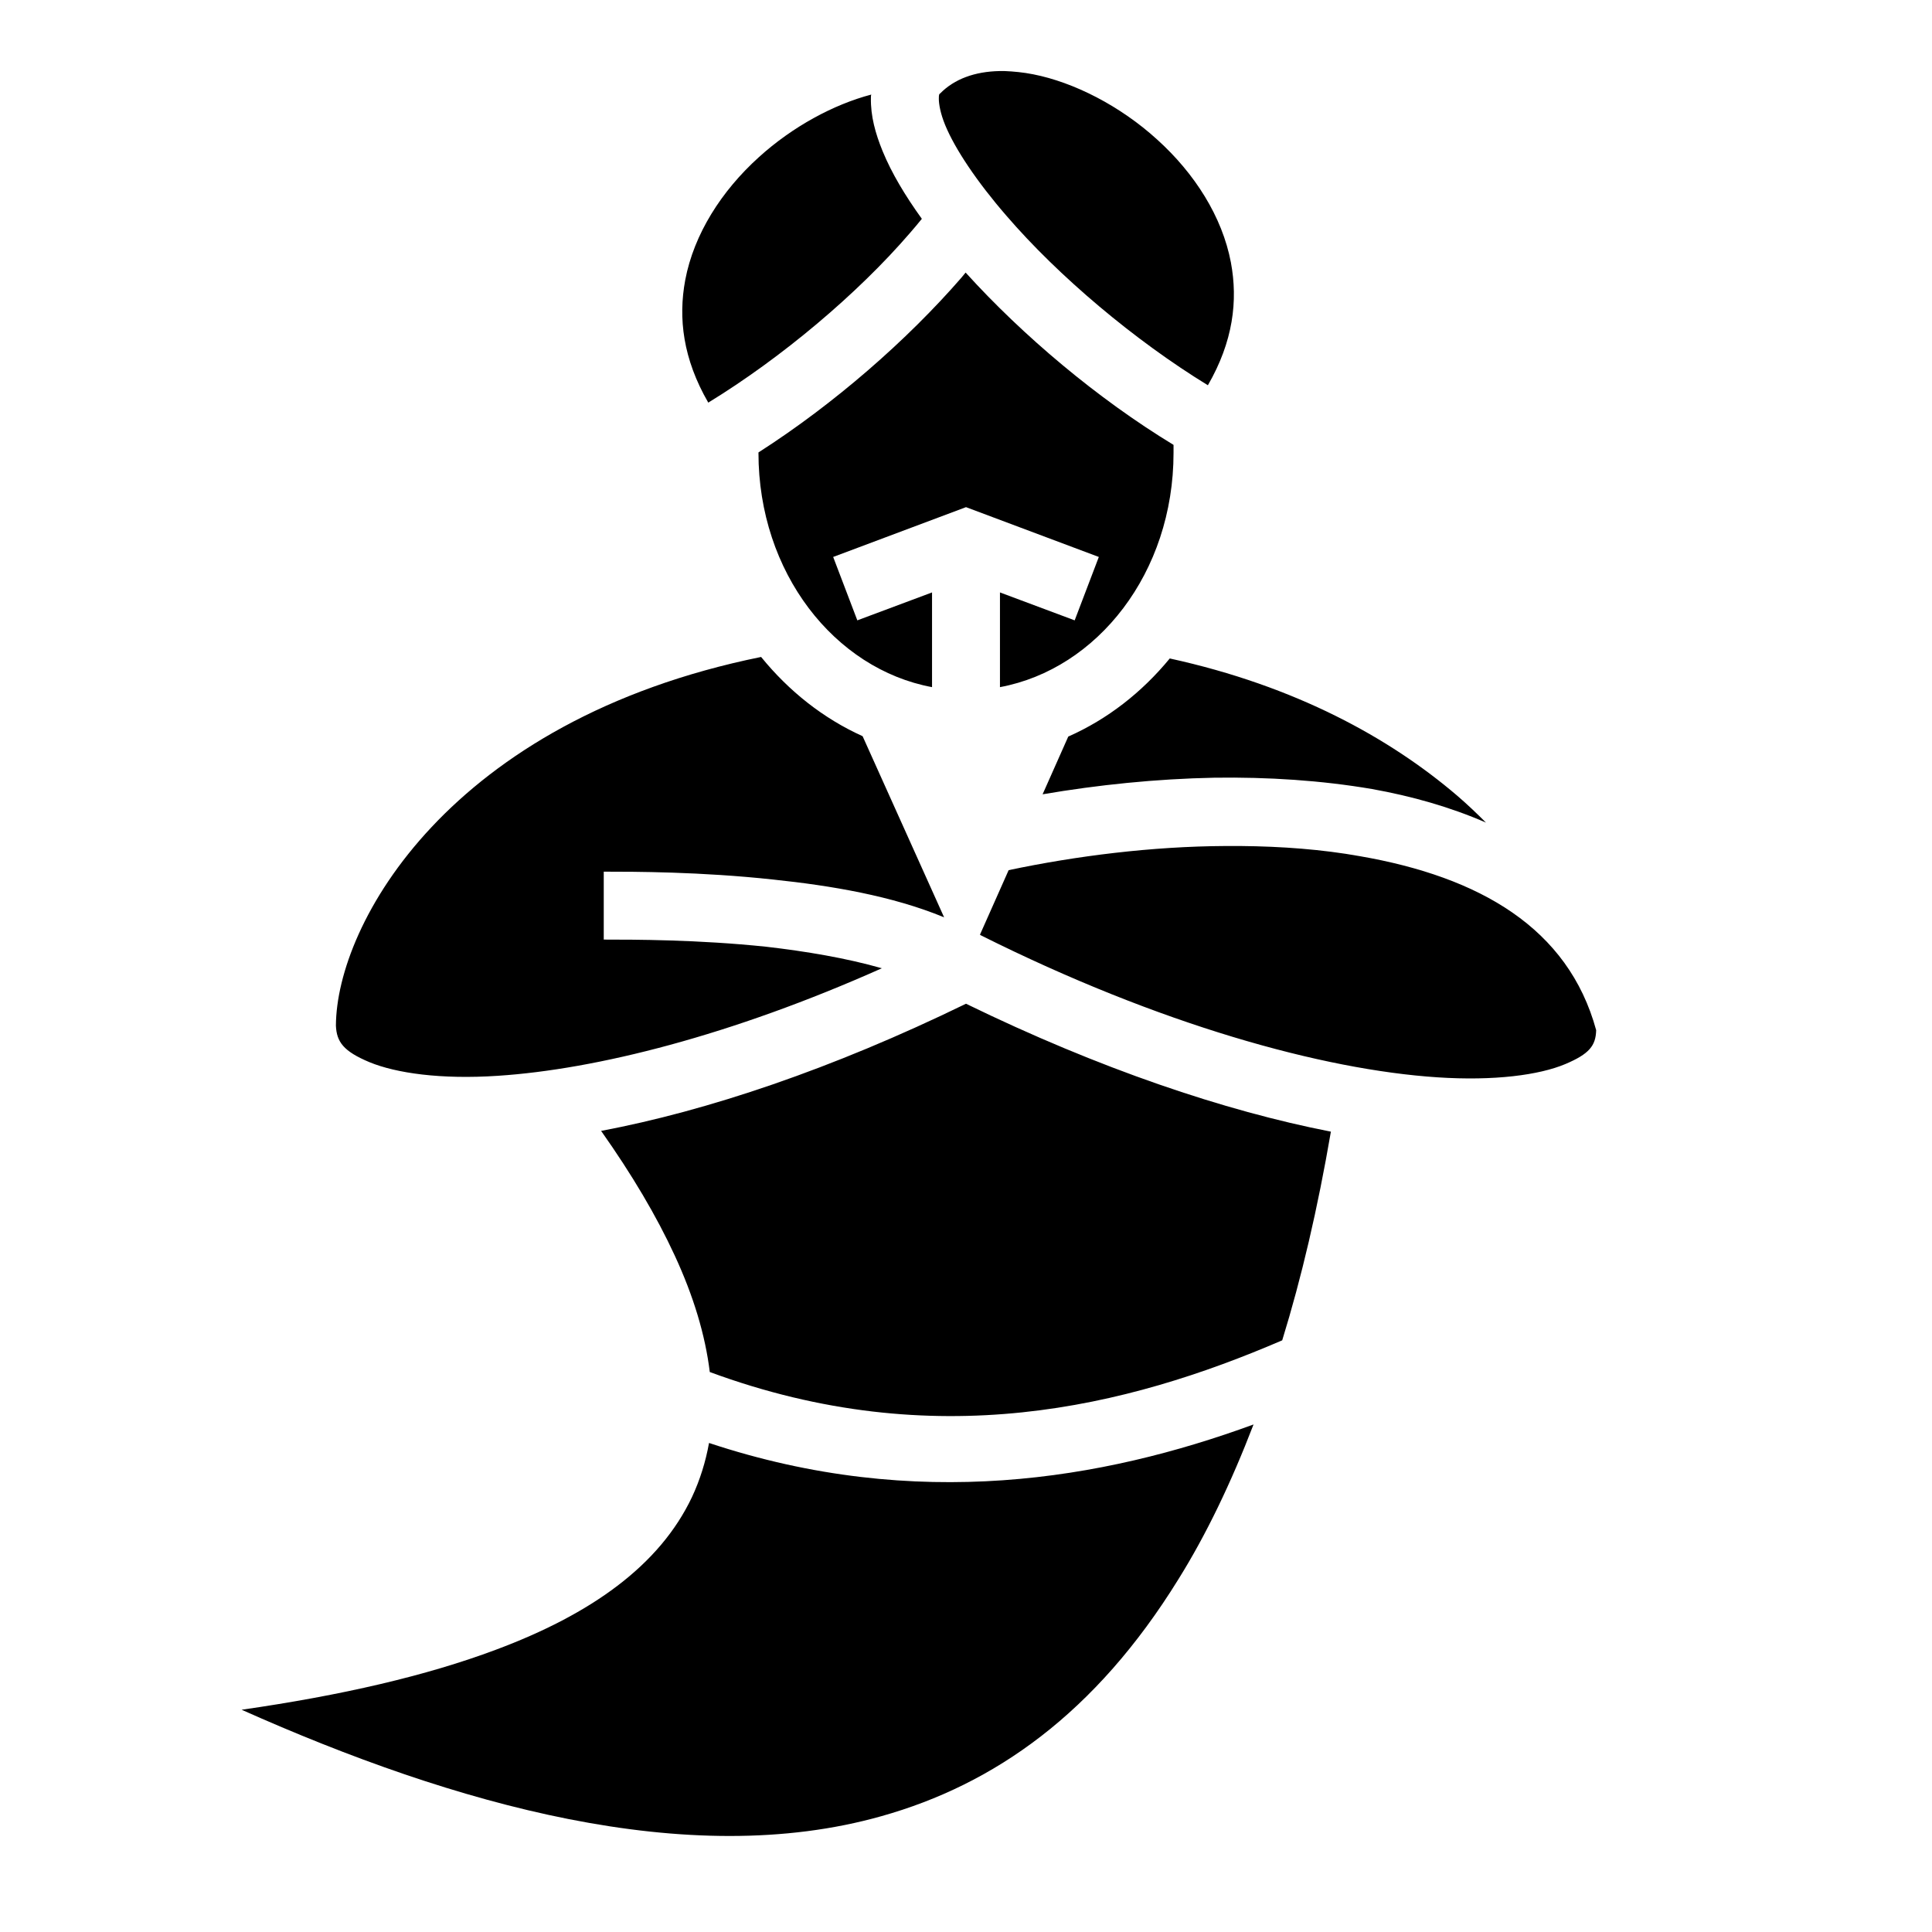 <?xml version="1.0" encoding="utf-8"?>
<!-- Generator: www.svgicons.com -->
<svg xmlns="http://www.w3.org/2000/svg" width="800" height="800" viewBox="0 0 512 512">
<path fill="currentColor" d="M264.9 18.83c-6.6.13-12 2.13-15.7 5.89c-.3.25-.4.18-.4 1.5s.4 3.82 1.7 6.97c2.6 6.3 8.4 14.98 16.2 23.97c13.8 16.04 34 33.06 53.4 44.94c6.7-11.59 8-22.39 6.1-32.55c-2.3-12.14-9.6-23.58-19.5-32.53c-9.8-8.94-22.1-15.21-32.9-17.33c-2.7-.53-5.2-.76-7.6-.86c-.5-.01-.9-.01-1.3 0m-34 6.23c-10 2.63-20.9 8.52-29.8 16.6c-9.9 8.94-17.2 20.39-19.5 32.52c-1.9 10.15-.6 20.94 6.1 32.52c19.4-11.86 39.6-28.87 53.4-44.9c1.1-1.28 2.2-2.55 3.2-3.81c-4.4-6.1-8-12.09-10.4-17.94c-1.9-4.66-3.2-9.29-3.1-14.15c0-.28 0-.56.1-.84m25 47.17c-.4.45-.7.89-1.1 1.34C240.4 90.16 221 107.1 201 119.9v.1c0 31.8 20.2 57.3 46 62.1V157l-19.8 7.4l-6.4-16.8l35.2-13.2l35.2 13.2l-6.4 16.8L265 157v25.1c25.8-4.8 46-30.3 46-62.1v-2.1c-20.1-12.2-40-28.99-55.1-45.67M201.7 174.1C119 190.9 89.15 244.9 89.02 271.8c.19 4.3 1.97 6.8 8.92 9.7c7.06 2.9 18.86 4.6 33.96 3.6c26.1-1.7 61.9-10.7 101.8-28.5c-9.4-2.7-20.2-4.5-30.6-5.7C185 249 168 249 160 249v-18c8 0 25.7 0 45 2.1c15.2 1.6 31.4 4.3 45.2 10l-21.6-48c-10.4-4.7-19.5-11.9-26.9-21m108.3.4c-7.4 9-16.5 16.1-26.9 20.7l-6.8 15.3c14.6-2.5 30.1-4.1 45.5-4.4c14.2-.2 28.3.7 41.8 3c10.6 1.9 20.8 4.8 30.2 8.9c-2.4-2.4-4.9-4.8-7.7-7.2c-17.8-15.2-42.7-29-76.1-36.3m14.8 49.7c-19.5.1-39.5 2.6-57.5 6.4l-7.6 17.1c.1.1.2.1.3.2c47.2 23.6 90.5 35.6 120.9 37.6c15.1 1 27-.6 33.9-3.5c6.4-2.7 8.1-4.9 8.2-9c-7.4-27.1-30.9-40.6-62.6-46.1c-10-1.8-20.7-2.6-31.7-2.7zM256 266c-35.5 17.3-68.6 28.4-96.7 33.7q12.3 17.4 19.5 33q7.5 16.2 9.3 30.9c59.6 22 110.6 9.3 151.7-8.4c5.1-16.5 9.4-34.9 12.9-55.3c-28.2-5.5-61.4-16.7-96.7-33.9m76.2 111.5c-39.9 14.6-89.2 23.2-144.3 4.9c-.9 5-2.4 9.8-4.5 14.3c-8.6 18.2-26.8 31.1-52 40.5c-18.4 6.9-40.92 12.1-67.37 15.9c56.47 25.2 118.27 42.7 169.57 28.2c29.9-8.4 56.7-27.2 78.7-62.8c7.3-11.7 13.9-25.4 19.9-41"/>
</svg>